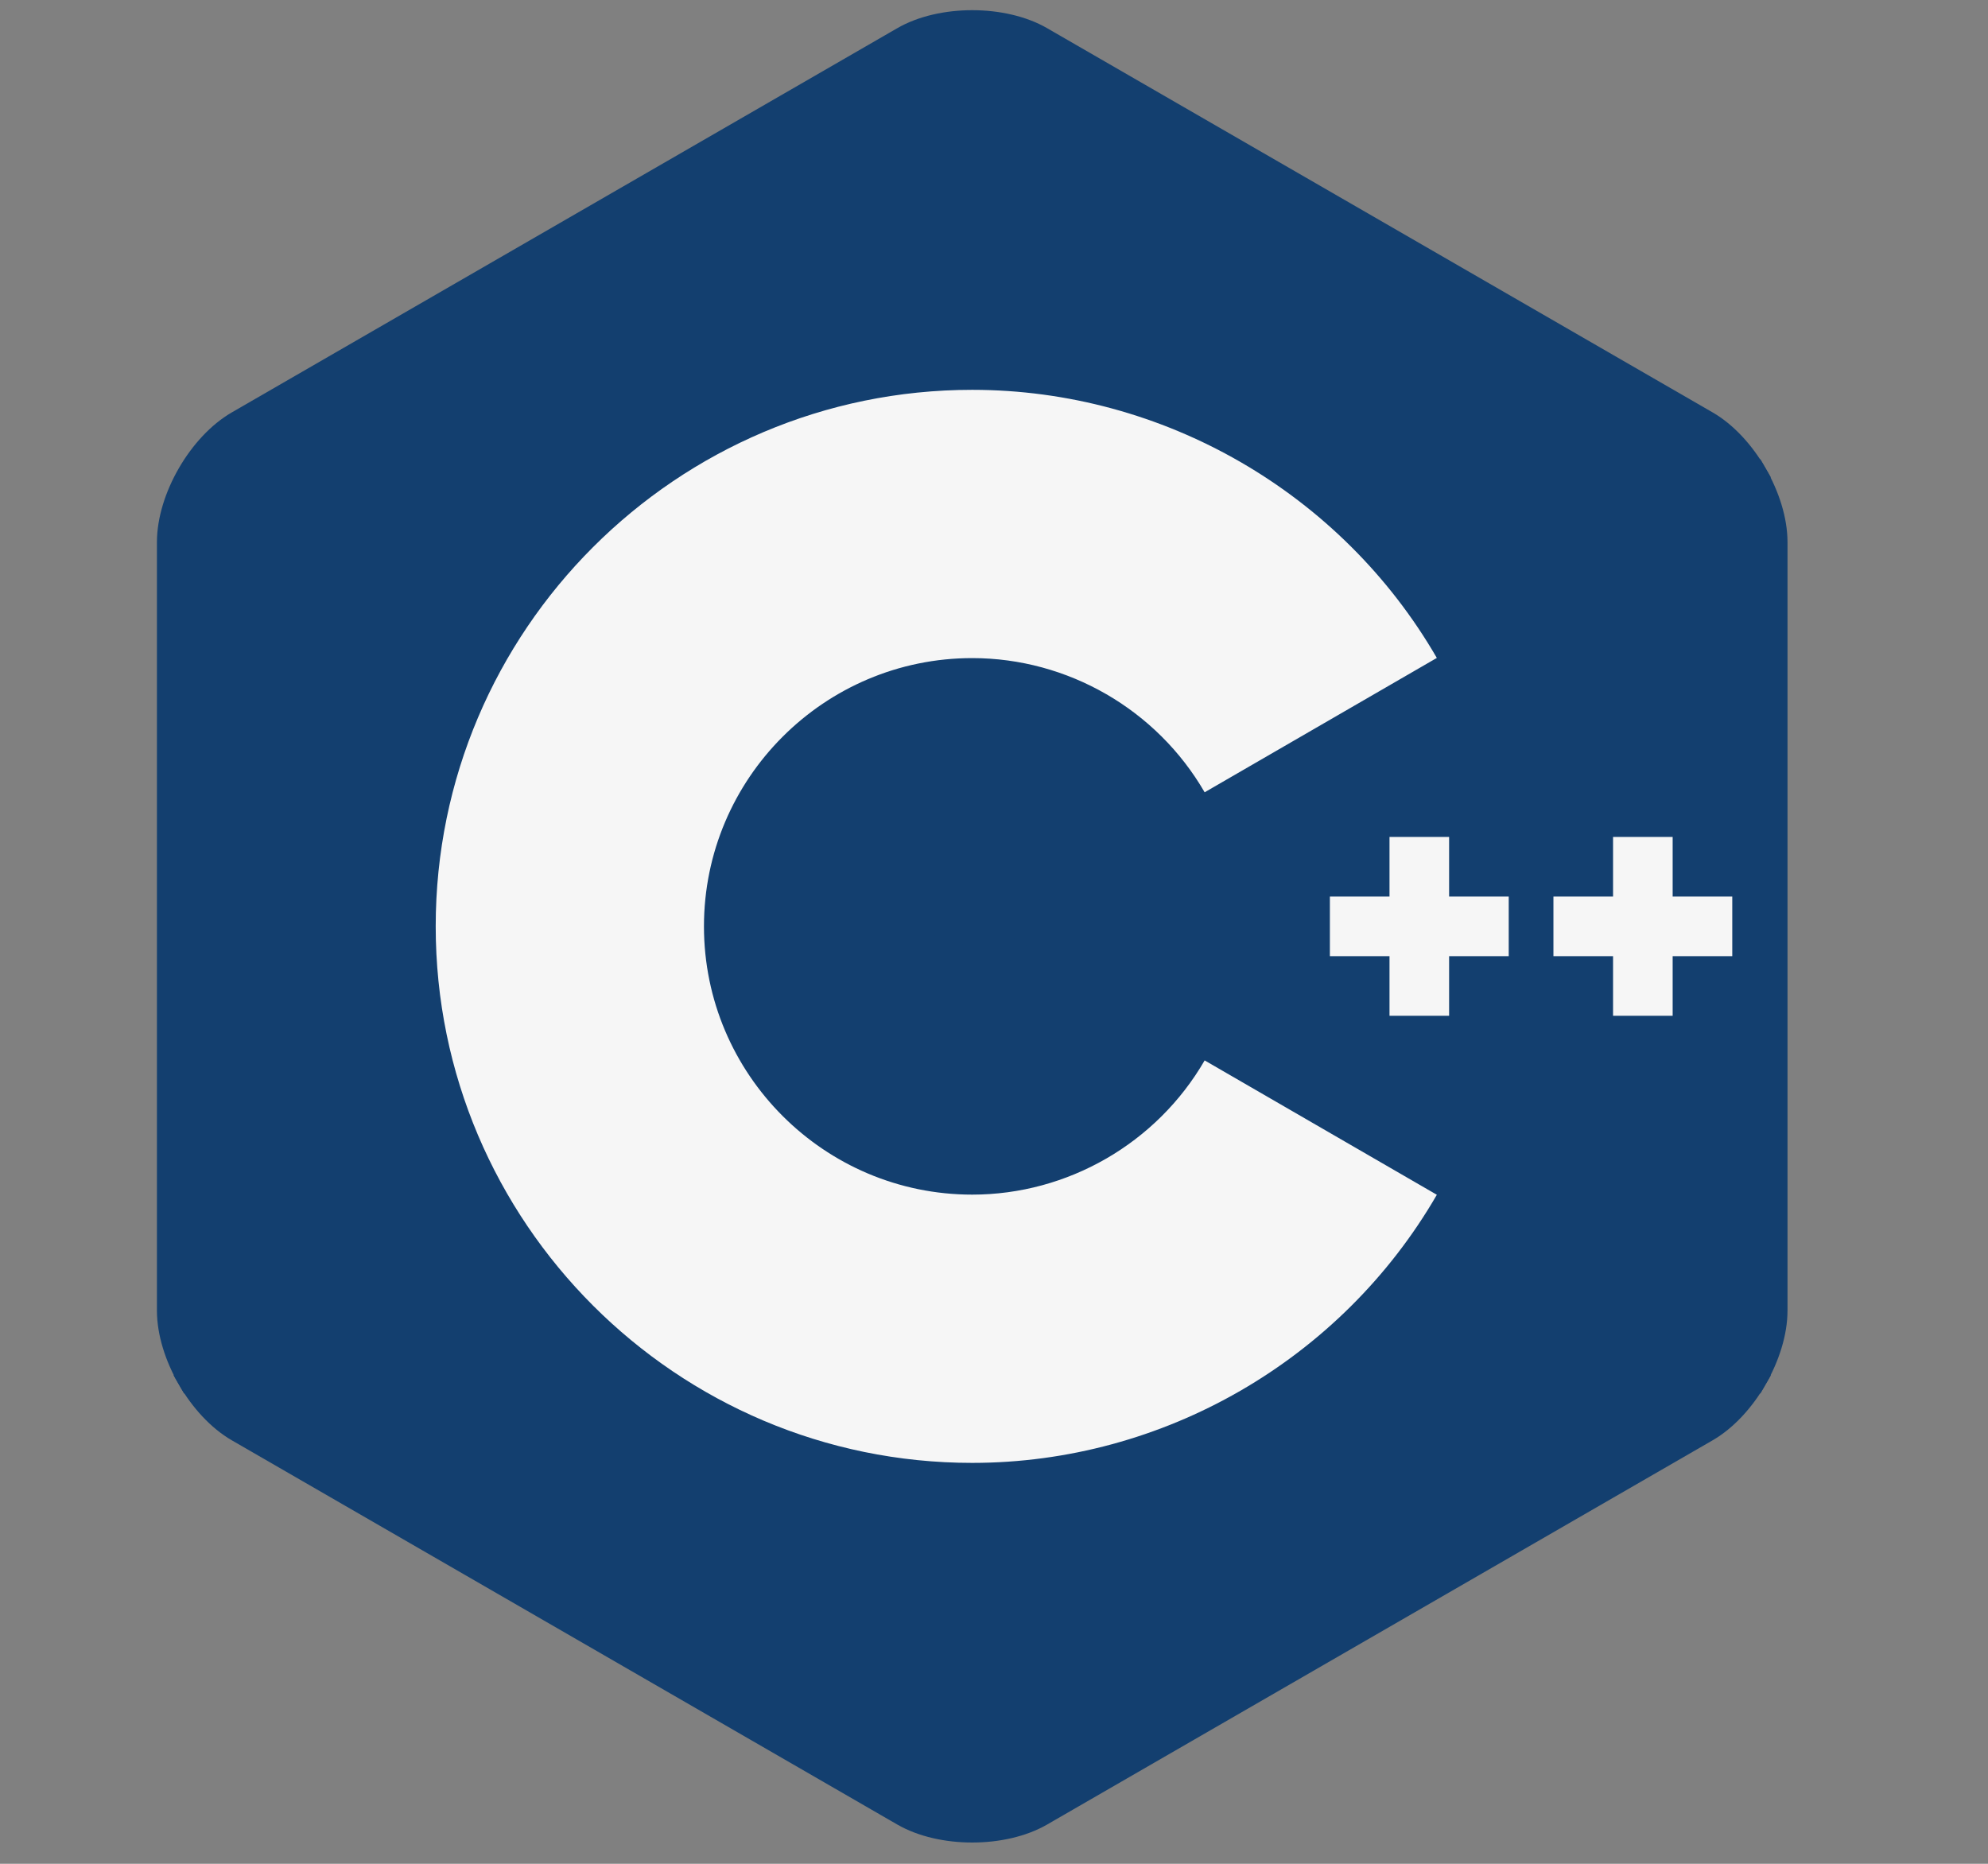 <?xml version="1.0" encoding="utf-8"?>
<svg id="master-artboard" viewBox="0 0 48 45" version="1.1" xmlns="http://www.w3.org/2000/svg" x="0px" y="0px" width="48px" height="45px" enable-background="new 0 0 335.986 235.19"><rect x="0" y="0" width="48" height="45" fill="#808080" stroke="none"/><rect id="ee-background" x="0" y="0" width="48" height="45" style="fill: white; fill-opacity: 0; pointer-events: none;"/>








<title> ionic-logo-landscape</title><path fill="#00599C" d="M302.107,258.262c2.401-4.159,3.893-8.845,3.893-13.053V99.14c0-4.208-1.49-8.893-3.892-13.052L153,172.175&#10;&#9;L302.107,258.262z" transform="matrix(0.127, 0, 0, 0.127, 4.043, 0.5)" style="fill: rgb(19, 63, 111); stroke: rgb(19, 63, 111); stroke-width: 4;"/><path fill="#004482" d="M166.25,341.193l126.5-73.034c3.644-2.104,6.956-5.737,9.357-9.897L153,172.175L3.893,258.263&#10;&#9;c2.401,4.159,5.714,7.793,9.357,9.896l126.5,73.034C147.037,345.401,158.963,345.401,166.25,341.193z" transform="matrix(0.127, 0, 0, 0.127, 4.043, 0.5)" style="fill: rgb(19, 63, 111); stroke: rgb(19, 63, 111); stroke-width: 4;"/><path fill="#659AD2" d="M302.108,86.087c-2.402-4.16-5.715-7.793-9.358-9.897L166.25,3.156c-7.287-4.208-19.213-4.208-26.5,0&#10;&#9;L13.25,76.19C5.962,80.397,0,90.725,0,99.14v146.069c0,4.208,1.491,8.894,3.893,13.053L153,172.175L302.108,86.087z" transform="matrix(0.127, 0, 0, 0.127, 4.043, 0.5)" style="fill: rgb(19, 63, 111); stroke: rgb(19, 63, 111); stroke-width: 4;"/><path fill="#FFFFFF" d="M153,274.175c-56.243,0-102-45.757-102-102s45.757-102,102-102c36.292,0,70.139,19.53,88.331,50.968&#10;&#9;&#9;l-44.143,25.544c-9.105-15.736-26.038-25.512-44.188-25.512c-28.122,0-51,22.878-51,51c0,28.121,22.878,51,51,51&#10;&#9;&#9;c18.152,0,35.085-9.776,44.191-25.515l44.143,25.543C223.142,254.644,189.294,274.175,153,274.175z" transform="matrix(0.127, 0, 0, 0.127, 4.043, 0.5)" style="fill: rgb(246, 246, 246);"/><path d="M 255 166.508 L 243.666 166.508 L 243.666 155.175 L 232.334 155.175 L 232.334 166.508 L 221 166.508 L 221 177.841 L 232.334 177.841 L 232.334 189.175 L 243.666 189.175 L 243.666 177.841 L 255 177.841 Z" fill="#FFFFFF" transform="matrix(0.127, 0, 0, 0.127, 4.043, 0.5)" style="fill: rgb(246, 246, 246);"/><path d="M 297.5 166.508 L 286.166 166.508 L 286.166 155.175 L 274.834 155.175 L 274.834 166.508 L 263.5 166.508 L 263.5 177.841 L 274.834 177.841 L 274.834 189.175 L 286.166 189.175 L 286.166 177.841 L 297.5 177.841 Z" fill="#FFFFFF" transform="matrix(0.127, 0, 0, 0.127, 4.043, 0.5)" style="fill: rgb(246, 246, 246);"/></svg>